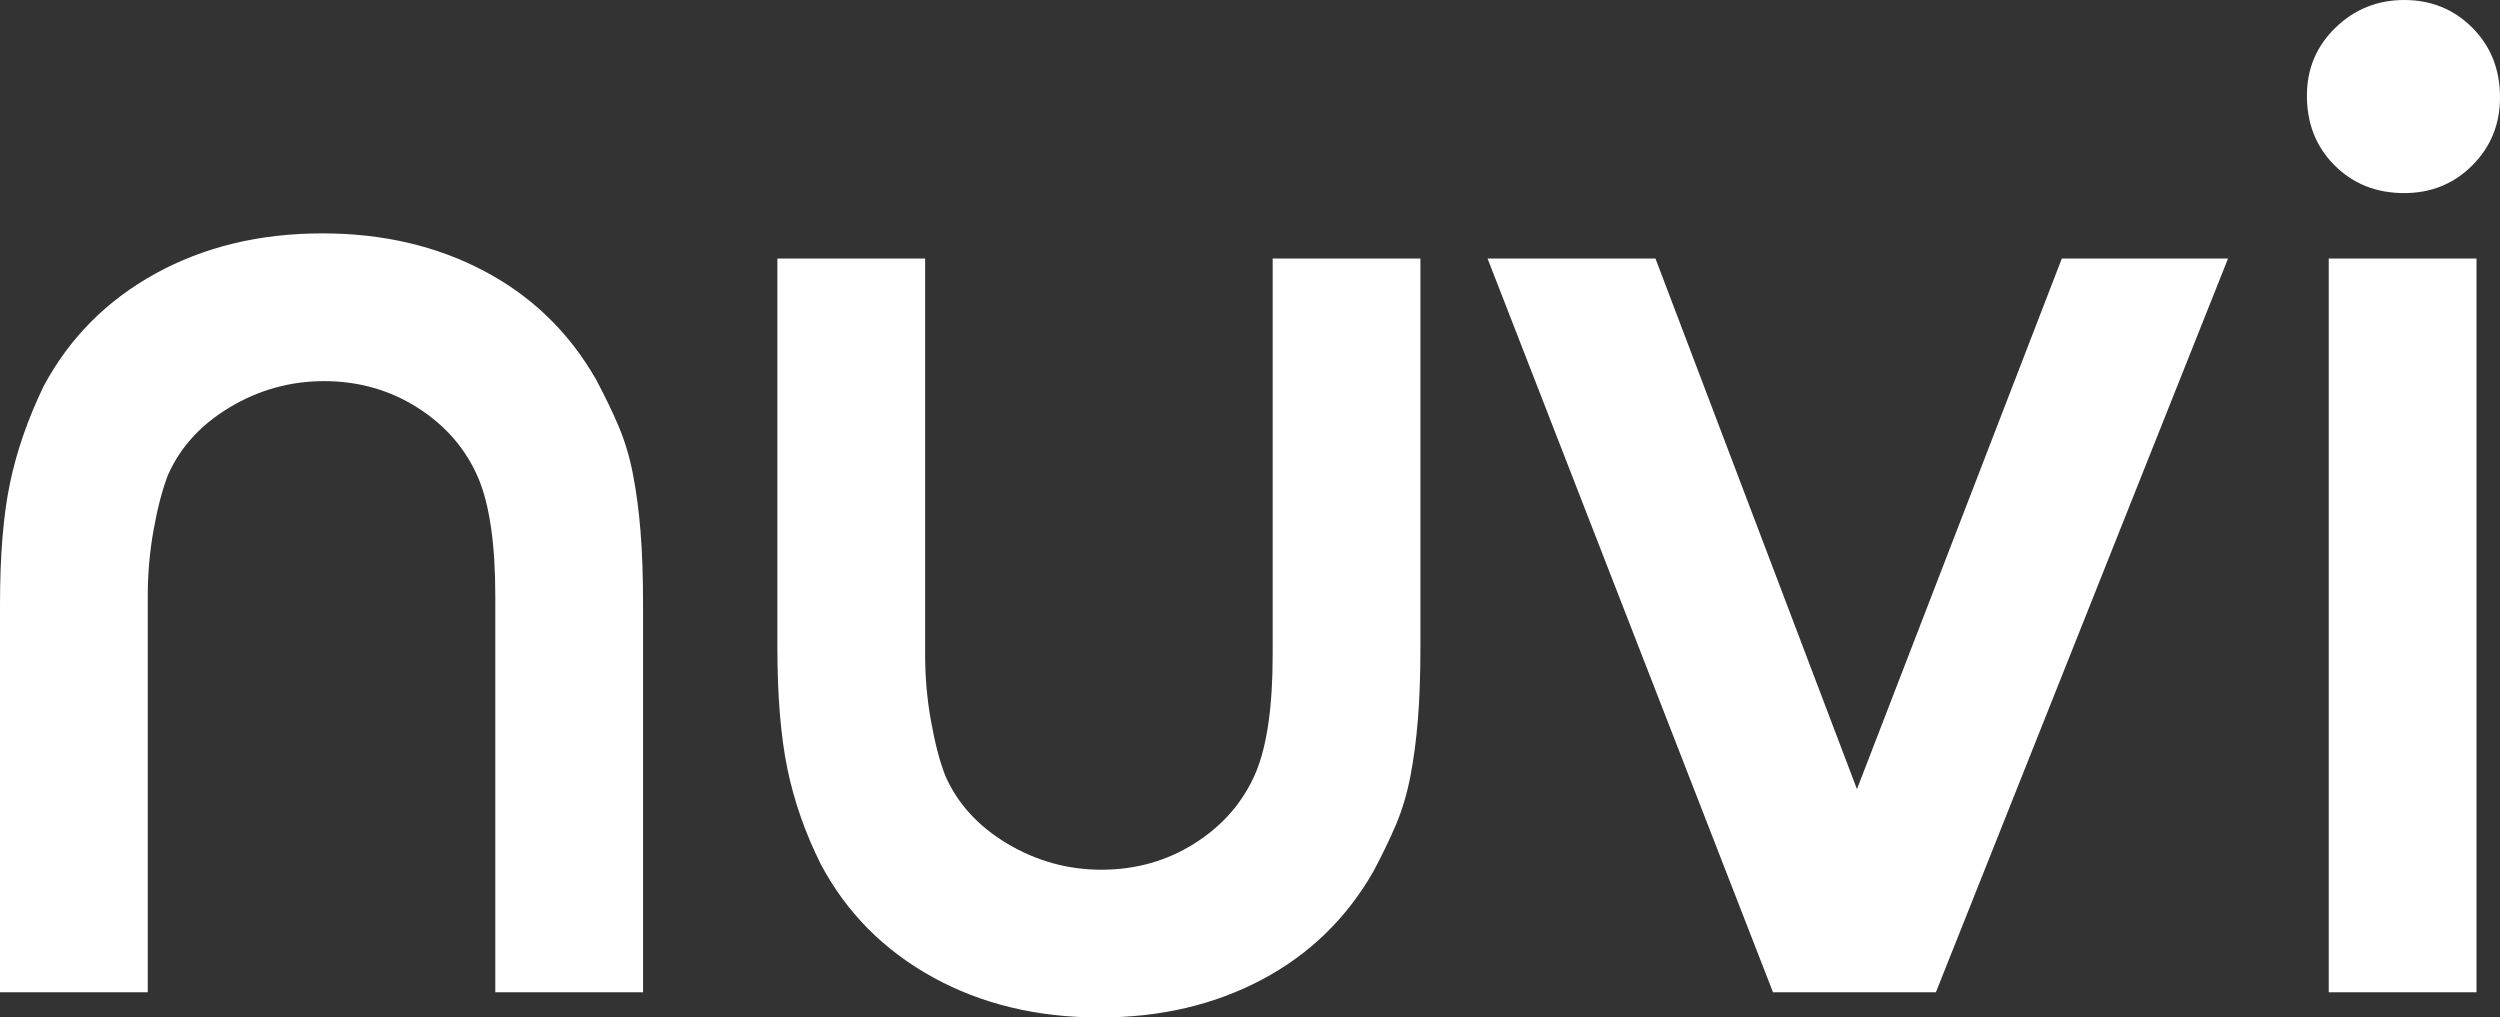 <?xml version="1.0" encoding="UTF-8"?><svg id="Layer_2" xmlns="http://www.w3.org/2000/svg" viewBox="0 0 223.348 90.9"><rect x="0" y="0" width="223.348" height="90.9" fill="#333333" stroke="none"/><defs><style>.cls-1{fill:#fff;}</style></defs><g id="Layer_2-2"><g><path class="cls-1" d="m0,54c0-4.399.3-8.025.9-10.875s1.599-5.724,3-8.625c2.299-4.298,5.625-7.65,9.975-10.05,4.35-2.4,9.323-3.6,14.925-3.6,5.4,0,10.224,1.125,14.475,3.375,4.25,2.25,7.575,5.475,9.975,9.675.799,1.5,1.474,2.901,2.025,4.2.548,1.301.975,2.726,1.275,4.275.3,1.551.525,3.25.675,5.1.15,1.852.225,4.026.225,6.525v34.65h-13.2v-35.4c0-4.599-.501-8.1-1.5-10.5-1.102-2.599-2.901-4.699-5.4-6.3-2.501-1.598-5.302-2.4-8.4-2.4-3,0-5.801.776-8.4,2.325-2.602,1.551-4.451,3.577-5.55,6.075-.501,1.301-.926,2.925-1.275,4.875-.352,1.95-.525,3.926-.525,5.925v35.4H0v-34.65h0Z"/><path class="cls-1" d="m82.65,23.1v35.4c0,2.001.173,3.975.525,5.925.349,1.95.773,3.577,1.275,4.875,1.099,2.501,2.948,4.526,5.55,6.075,2.6,1.551,5.4,2.325,8.4,2.325,3.098,0,5.899-.799,8.4-2.4,2.499-1.598,4.298-3.698,5.4-6.3.998-2.4,1.5-5.899,1.5-10.5V23.1h13.2v34.65c0,2.5-.075,4.676-.226,6.525-.149,1.852-.375,3.551-.675,5.1-.3,1.551-.727,2.977-1.274,4.275-.551,1.301-1.227,2.7-2.025,4.2-2.4,4.2-5.726,7.425-9.975,9.675-4.251,2.25-9.075,3.375-14.475,3.375-5.602,0-10.575-1.2-14.925-3.6s-7.676-5.749-9.975-10.05c-1.401-2.798-2.4-5.648-3-8.55-.6-2.899-.9-6.548-.9-10.95V23.1h13.2Z"/><path class="cls-1" d="m147.899,23.1l18,47.4,18.301-47.4h14.85l-26.1,65.55h-14.551l-25.5-65.55h15Z"/><path class="cls-1" d="m214.798,0C217.197,0,219.223.825,220.873,2.475c1.65,1.65,2.475,3.727,2.475,6.225,0,2.4-.824,4.425-2.475,6.075s-3.676,2.475-6.075,2.475c-2.501,0-4.575-.825-6.226-2.475-1.649-1.65-2.475-3.724-2.475-6.225,0-2.4.849-4.425,2.551-6.075,1.699-1.65,3.75-2.475,6.149-2.475h.001Zm-6.75,23.1h13.2v65.549h-13.2V23.1Z"/></g></g></svg>
